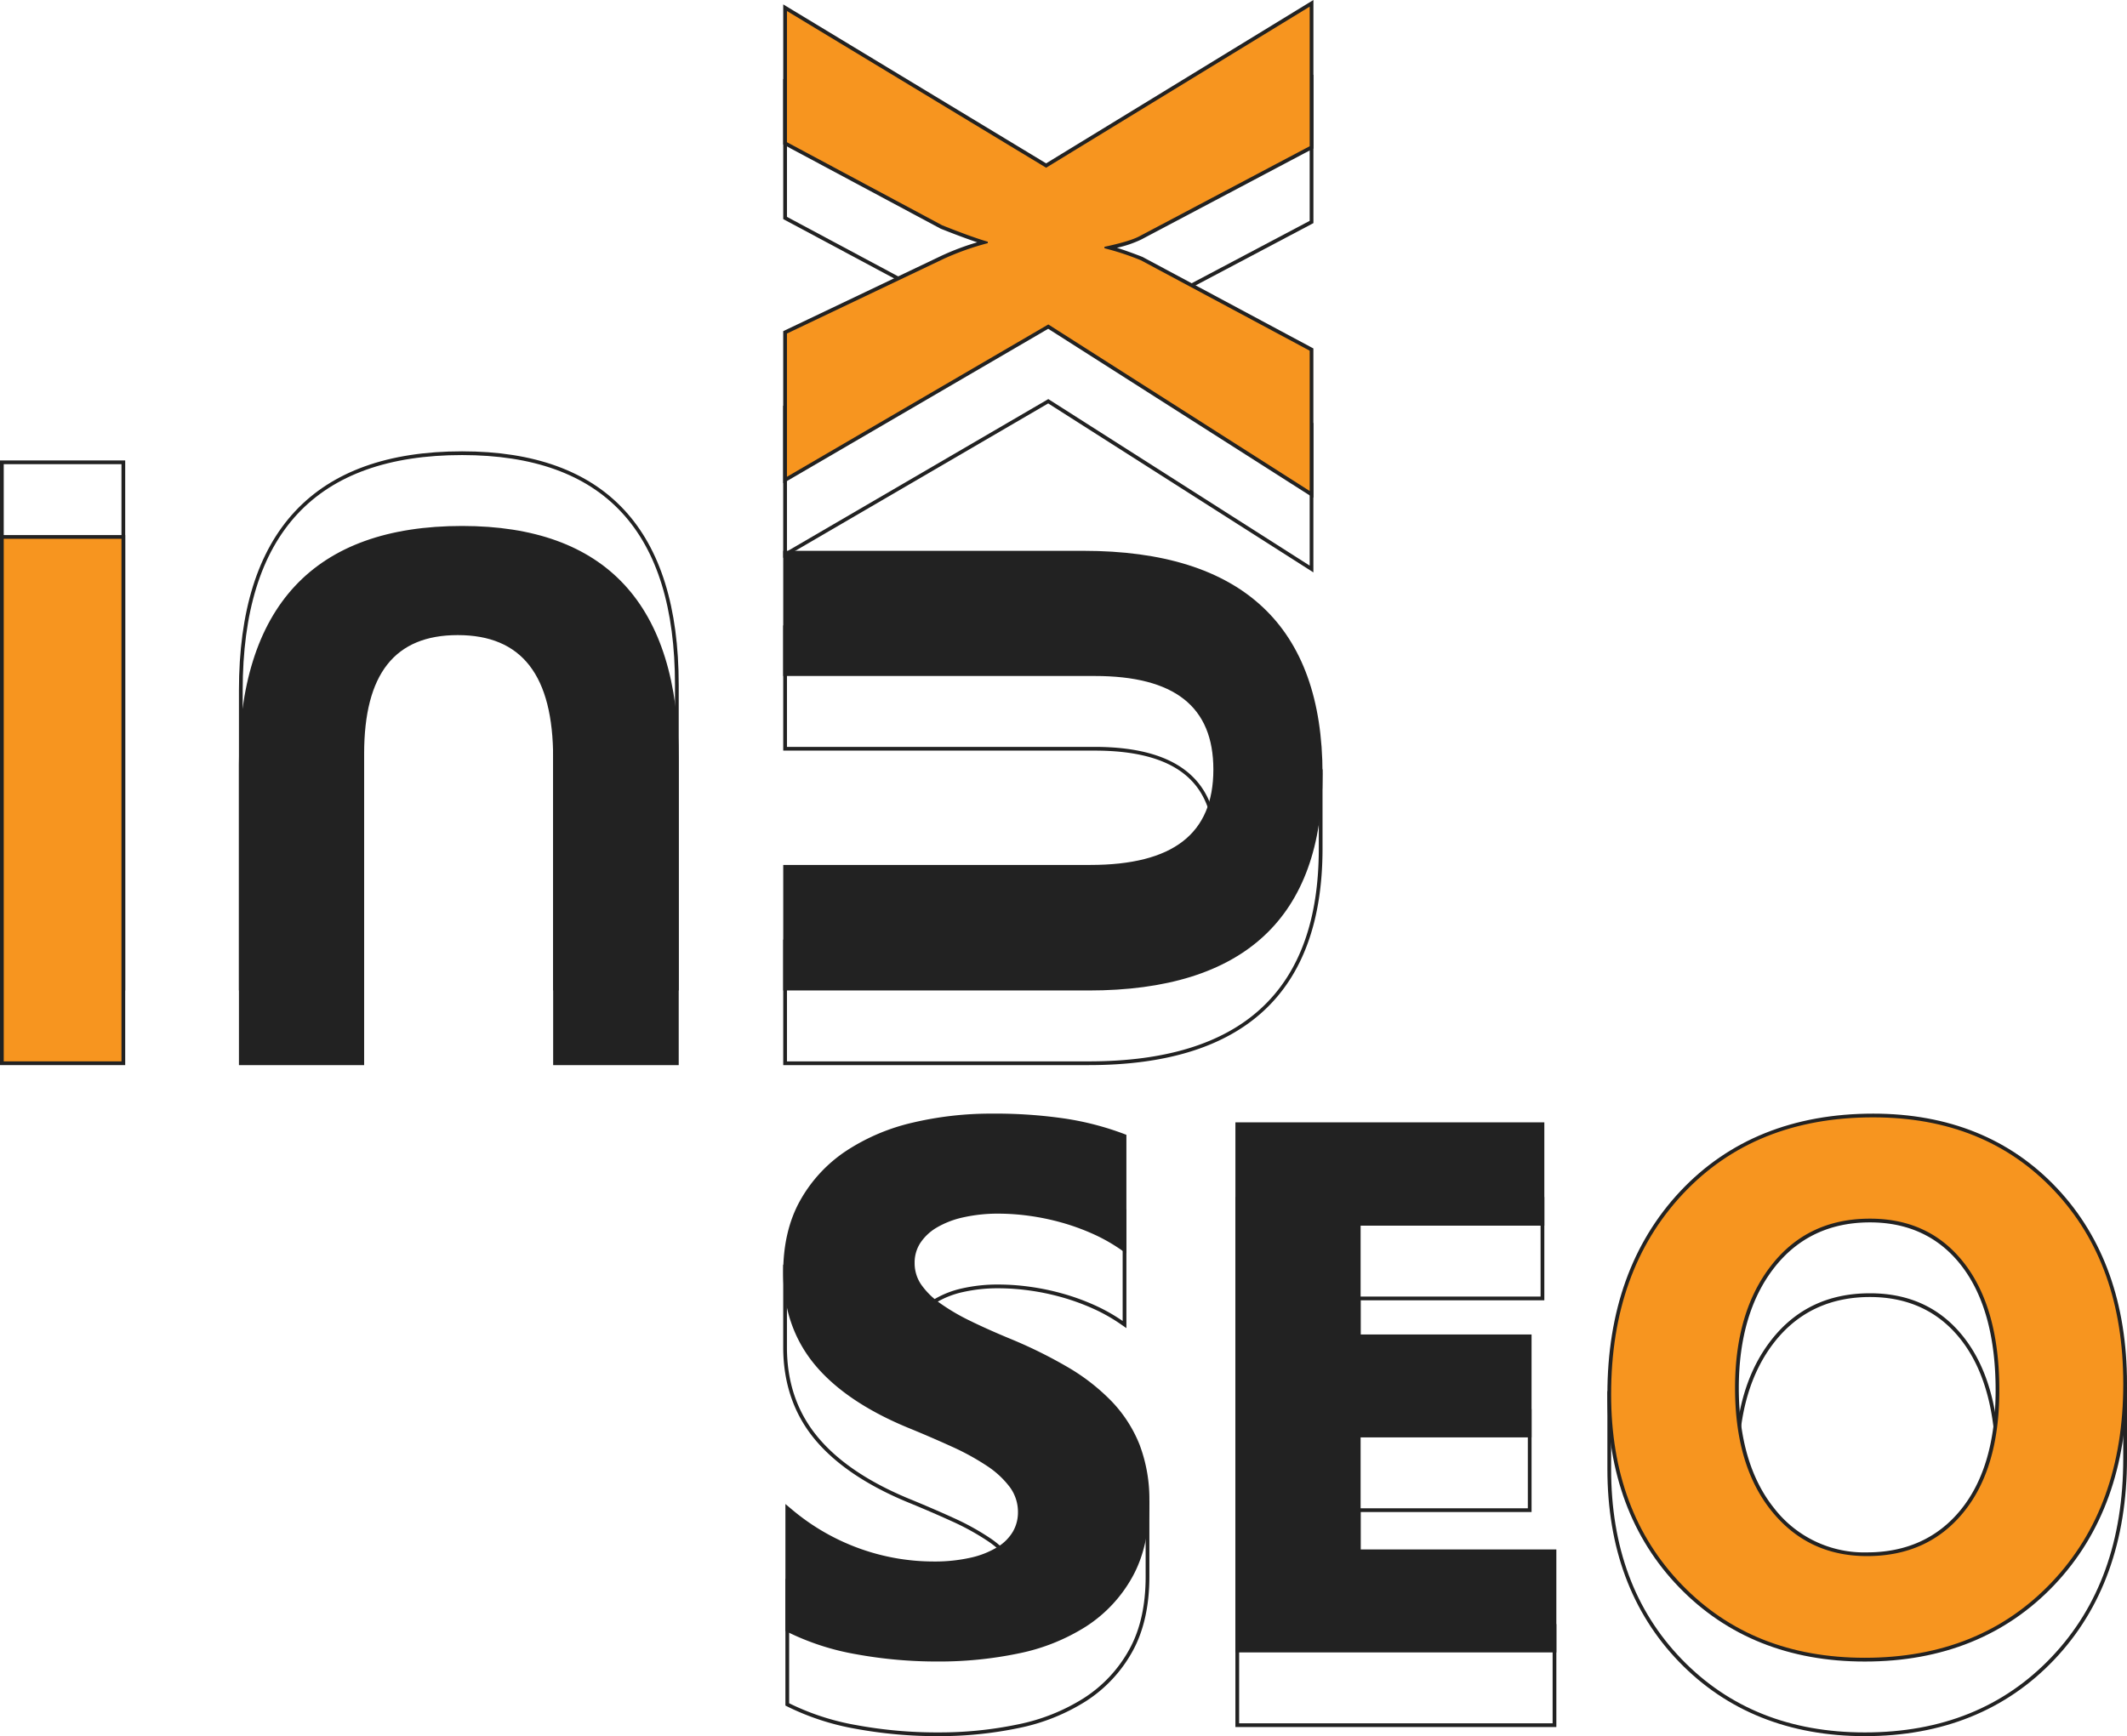 <svg xmlns="http://www.w3.org/2000/svg" width="569.836" height="465.252" viewBox="0 0 569.836 465.252"><defs><style>.a{fill:#222;}.b{fill:#f7951f;}</style></defs><title>creids_ui_ux_seo_friendly_3</title><path class="a" d="M135.885,310.573c-39.673,0-59.789,21.562-59.789,64.086v80.395h33.543V371.631c0-21.407,8.2-31.812,25.074-31.812,17.2,0,25.563,10.789,25.563,32.984v82.25h33.641V373.194C193.916,331.641,174.392,310.573,135.885,310.573Zm57.031,143.48H161.275V372.8q0-33.984-26.562-33.984-26.074,0-26.074,32.813v82.422H77.1V374.659q0-63.087,58.789-63.086,57.034,0,57.031,61.621Z" transform="translate(-12.084 -189.625)"/><path class="a" d="M44.627,313.014H12.084V455.053H45.627V313.014Zm0,141.039H13.084V314.014H44.627Z" transform="translate(-12.084 -189.625)"/><path class="a" d="M160.775,474.553V392.8c0-22.532-8.525-33.484-26.062-33.484-17.209,0-25.574,10.57-25.574,32.313v82.922H76.6V394.659c0-42.193,19.948-63.586,59.289-63.586,38.175,0,57.531,20.9,57.531,62.121v81.359Z" transform="translate(-12.084 -189.625)"/><path class="a" d="M135.885,330.573c-39.673,0-59.789,21.562-59.789,64.086v80.395h33.543V391.631c0-21.407,8.2-31.812,25.074-31.812,17.2,0,25.563,10.789,25.563,32.984v82.25h33.641V393.194C193.916,351.641,174.392,330.573,135.885,330.573Zm57.031,143.48H161.275V392.8q0-33.984-26.562-33.984-26.074,0-26.074,32.813v82.422H77.1V394.659q0-63.087,58.789-63.086,57.034,0,57.031,61.621Z" transform="translate(-12.084 -189.625)"/><rect class="b" x="0.5" y="143.889" width="32.543" height="141.039"/><path class="a" d="M44.627,333.014H12.084V475.053H45.627V333.014Zm0,141.039H13.084V334.014H44.627Z" transform="translate(-12.084 -189.625)"/><path class="a" d="M366.254,395.628a90.871,90.871,0,0,0-16.616-19.19c-9.92-8.762-26.183-19.206-47.328-19.206H221.916v33.543h83.422c21.407,0,31.813,8.2,31.813,25.074,0,17.2-10.789,25.563-32.984,25.563h-82.25v33.641h81.859c41.553,0,62.621-19.524,62.621-58.031V395.866Zm-.857,21.394q0,57.033-61.621,57.031H222.916V442.412h81.25q33.984,0,33.984-26.562,0-26.074-32.812-26.074H222.916V358.233h79.395c40.327,0,63.086,37.91,63.086,37.91Z" transform="translate(-12.084 -189.625)"/><path class="a" d="M362.434,210.556,292.347,253.4l-68.913-41.677-1.518-.918v37.529l.528.283,41.6,22.266.05.026.053.021c3.936,1.564,7.2,2.779,9.741,3.627a68.928,68.928,0,0,0-9.407,3.523l-42,20.021-.57.272v40.75l1.5-.877,69.493-40.513,69.505,44.3,1.537.98V303l-.527-.283L318.213,278.5l-.054-.029-.057-.022c-2.656-1.031-4.927-1.84-6.792-2.422a29.789,29.789,0,0,0,6.514-2.211l45.6-24.117.532-.281V209.625Zm.521,38.255L317.35,272.932q-2.537,1.369-9.375,2.832v.391a70.987,70.987,0,0,1,9.766,3.223L362.955,303.6v37.6l-70.02-44.629-70.02,40.82V299.006l41.992-20.02a72.643,72.643,0,0,1,11.816-4.2V274.4q-4.1-1.172-12.207-4.395l-41.6-22.266V212.58l69.434,41.992,70.605-43.164Z" transform="translate(-12.084 -189.625)"/><path class="a" d="M222.416,454.553V421.912h81.75c22.532,0,33.484-8.525,33.484-26.062,0-17.208-10.569-25.574-32.312-25.574H222.416V337.733h79.895c42.192,0,63.586,19.948,63.586,59.289,0,38.175-20.9,57.531-62.121,57.531Z" transform="translate(-12.084 -189.625)"/><path class="a" d="M302.311,337.233H221.916v33.543h83.422c21.407,0,31.813,8.2,31.813,25.074,0,17.2-10.789,25.563-32.984,25.563h-82.25v33.641h81.859c41.553,0,62.621-19.524,62.621-58.031C366.4,357.348,344.835,337.233,302.311,337.233Zm1.465,116.82H222.916V422.412h81.25q33.984,0,33.984-26.562,0-26.074-32.812-26.074H222.916V338.233h79.395q63.088,0,63.086,58.789Q365.4,454.055,303.775,454.053Z" transform="translate(-12.084 -189.625)"/><path class="b" d="M292.924,277.15l-70.508,41.105V278.691l42.277-20.156a71.535,71.535,0,0,1,10.9-3.953c-2.7-.833-6.48-2.215-11.261-4.115l-41.917-22.431V191.694l69.932,42.293,71.107-43.47v38.6l-45.872,24.262a35.552,35.552,0,0,1-8.232,2.6,87.612,87.612,0,0,1,8.57,2.938L363.455,283.3v38.809Z" transform="translate(-12.084 -189.625)"/><path class="a" d="M362.434,190.556,292.347,233.4l-68.913-41.677-1.518-.918v37.529l.528.283,41.6,22.266.05.026.053.021c3.936,1.564,7.2,2.779,9.741,3.627a68.928,68.928,0,0,0-9.407,3.523l-42,20.021-.57.272v40.75l1.5-.877,69.493-40.513,69.505,44.3,1.537.98V283l-.527-.283L318.213,258.5l-.054-.029-.057-.022c-2.656-1.031-4.927-1.84-6.792-2.422a29.789,29.789,0,0,0,6.514-2.211l45.6-24.117.532-.281V189.625Zm.521,38.255L317.35,252.932q-2.537,1.369-9.375,2.832v.391a70.987,70.987,0,0,1,9.766,3.223L362.955,283.6v37.6l-70.02-44.629-70.02,40.82V279.006l41.992-20.02a72.643,72.643,0,0,1,11.816-4.2V254.4q-4.1-1.172-12.207-4.395l-41.6-22.266V192.58l69.434,41.992,70.605-43.164Z" transform="translate(-12.084 -189.625)"/><path class="a" d="M319.449,591.494c-.065-.032-6.554-3.224-9.581-6.376a54.926,54.926,0,0,0-11.687-9.1,124.661,124.661,0,0,0-15.21-7.532c-4.08-1.684-7.773-3.333-10.981-4.907a55.184,55.184,0,0,1-8.152-4.793,20.369,20.369,0,0,1-5.03-5.02,10.167,10.167,0,0,1-1.688-5.745,9.588,9.588,0,0,1,1.5-5.271,13.42,13.42,0,0,1,4.369-4.131,24.191,24.191,0,0,1,7.126-2.76,42.267,42.267,0,0,1,9.538-1,61.165,61.165,0,0,1,8.119.577,64.47,64.47,0,0,1,8.606,1.779,60.333,60.333,0,0,1,8.405,3.026,46.439,46.439,0,0,1,7.5,4.206l1.57,1.089v-31.8l-.642-.246a77.682,77.682,0,0,0-15.78-4.107,128.519,128.519,0,0,0-19.539-1.33,91.51,91.51,0,0,0-21.327,2.42,54.911,54.911,0,0,0-17.853,7.612c-4.969,3.334-16.2,10.121-16.317,10.189l-.483.292v22.088c0,9.5,2.787,17.733,8.282,24.461,5.451,6.674,13.813,12.391,24.853,16.99,4.263,1.744,8.292,3.48,11.981,5.162a66.4,66.4,0,0,1,9.476,5.193,24.373,24.373,0,0,1,6.146,5.716,11.209,11.209,0,0,1,2.152,6.736,10.267,10.267,0,0,1-1.335,5.123,12.066,12.066,0,0,1-4.112,4.143,23.5,23.5,0,0,1-7.118,2.849,43.793,43.793,0,0,1-10.166,1.046,58.58,58.58,0,0,1-19.78-3.506,59.309,59.309,0,0,1-18.151-10.518L222.5,612.67v34.005l.544.279a67.463,67.463,0,0,0,18.289,5.953,120.3,120.3,0,0,0,22.108,1.97,103.965,103.965,0,0,0,21.546-2.17,53.488,53.488,0,0,0,18.061-7.219,37.218,37.218,0,0,0,12.39-13.243c3.033-5.432,4.57-12.217,4.57-20.165V591.768Zm-.439,20.586q0,11.719-4.443,19.678a36.061,36.061,0,0,1-12.061,12.891,52.268,52.268,0,0,1-17.725,7.08,102.516,102.516,0,0,1-21.338,2.148,118.717,118.717,0,0,1-21.924-1.953,66.16,66.16,0,0,1-18.018-5.859v-31.25a60.034,60.034,0,0,0,18.457,10.693,59.3,59.3,0,0,0,20.117,3.564,44.558,44.558,0,0,0,10.4-1.074,24.364,24.364,0,0,0,7.422-2.979,12.99,12.99,0,0,0,4.443-4.492,11.2,11.2,0,0,0,1.465-5.615,12.139,12.139,0,0,0-2.344-7.324,25.237,25.237,0,0,0-6.4-5.957,67.076,67.076,0,0,0-9.619-5.273q-5.566-2.539-12.012-5.176-16.406-6.834-24.463-16.7t-8.057-23.828V529.131s11.312-6.829,16.357-10.215a53.682,53.682,0,0,1,17.529-7.471,90.088,90.088,0,0,1,21.094-2.393,126.88,126.88,0,0,1,19.385,1.318,76.325,76.325,0,0,1,15.576,4.053v29.2a47.222,47.222,0,0,0-7.666-4.3,61.054,61.054,0,0,0-8.545-3.076,65.248,65.248,0,0,0-8.74-1.807,61.869,61.869,0,0,0-8.252-.586,43.032,43.032,0,0,0-9.766,1.025,25.073,25.073,0,0,0-7.422,2.881,14.342,14.342,0,0,0-4.687,4.443,10.527,10.527,0,0,0-1.66,5.811,11.1,11.1,0,0,0,1.855,6.3,21.262,21.262,0,0,0,5.273,5.273,55.884,55.884,0,0,0,8.3,4.883q4.882,2.394,11.035,4.932a123.009,123.009,0,0,1,15.088,7.471,53.662,53.662,0,0,1,11.475,8.936c3.189,3.32,9.863,6.582,9.863,6.582Z" transform="translate(-12.084 -189.625)"/><path class="a" d="M428.041,624.85H376.6V594.819h45.8V567.233H376.6V538.08h49.219V510.4H343.057V652.436h85.984V624.85Zm0,26.586H344.057V511.4h80.762V537.08H375.6v31.152h45.8v25.586H375.6V625.85h52.441Z" transform="translate(-12.084 -189.625)"/><path class="a" d="M581.915,561.465v-.208l-.084-.191c-.439-1.007-10.854-24.759-18.689-33.069-12.477-13.233-29.035-19.943-49.214-19.943-21.348,0-38.744,7.006-51.706,20.824-7.787,8.3-18.946,32.521-19.417,33.548l-.091.2v20.648c0,21.136,6.469,38.538,19.227,51.721s29.5,19.885,49.742,19.885c20.762,0,37.845-6.906,50.774-20.526s19.464-31.744,19.464-53.911Zm-20.185,72.2q-19.189,20.215-50.049,20.215-30.079,0-49.023-19.58t-18.945-51.025v-20.43s11.473-25,19.237-33.281q19.238-20.508,50.977-20.508,29.979,0,48.486,19.629c7.806,8.279,18.5,32.783,18.5,32.783l0,18.975Q580.92,613.449,561.73,633.662Z" transform="translate(-12.084 -189.625)"/><path class="a" d="M513.049,536.2q-16.6,0-26.367,12.451t-9.766,32.959q0,20.8,9.766,32.91t25.586,12.109q16.308,0,25.879-11.768t9.57-32.666q0-21.776-9.277-33.887T513.049,536.2Zm24.322,78.031c-6.151,7.563-14.6,11.4-25.1,11.4a30.459,30.459,0,0,1-24.807-11.737c-6.333-7.852-9.544-18.713-9.544-32.283,0-13.379,3.214-24.261,9.553-32.342,6.279-8.008,14.886-12.068,25.58-12.068,10.363,0,18.639,3.942,24.6,11.718,6.019,7.857,9.071,19.054,9.071,33.278C546.717,595.829,543.572,606.607,537.371,614.233Z" transform="translate(-12.084 -189.625)"/><path class="a" d="M263.443,634.377a119.748,119.748,0,0,1-22.016-1.961,66.954,66.954,0,0,1-18.153-5.906l-.272-.14V593.743l.821.689a59.8,59.8,0,0,0,18.3,10.606,59.08,59.08,0,0,0,19.949,3.535,44.306,44.306,0,0,0,10.283-1.06,23.992,23.992,0,0,0,7.271-2.914,12.553,12.553,0,0,0,4.277-4.317,10.76,10.76,0,0,0,1.4-5.369,11.7,11.7,0,0,0-2.248-7.03,24.869,24.869,0,0,0-6.272-5.837,66.928,66.928,0,0,0-9.547-5.233c-3.7-1.687-7.735-3.426-11.994-5.167-10.966-4.568-19.262-10.236-24.661-16.846-5.421-6.636-8.169-14.759-8.169-24.144,0-7.343,1.5-13.75,4.458-19.042A38.006,38.006,0,0,1,238.995,498.5a54.415,54.415,0,0,1,17.691-7.541,91,91,0,0,1,21.21-2.407,127.948,127.948,0,0,1,19.462,1.325,77.16,77.16,0,0,1,15.678,4.08l.321.123v30.5l-.785-.545a46.957,46.957,0,0,0-7.585-4.251,60.883,60.883,0,0,0-8.475-3.051,65.114,65.114,0,0,0-8.673-1.793,61.669,61.669,0,0,0-8.185-.582A42.728,42.728,0,0,0,270,515.37a24.693,24.693,0,0,0-7.274,2.82,13.9,13.9,0,0,0-4.528,4.287,10.079,10.079,0,0,0-1.581,5.541,10.655,10.655,0,0,0,1.771,6.021,20.858,20.858,0,0,0,5.152,5.146,55.668,55.668,0,0,0,8.226,4.838c3.222,1.579,6.924,3.234,11.006,4.918a124.081,124.081,0,0,1,15.151,7.5,54.391,54.391,0,0,1,11.581,9.02A35.507,35.507,0,0,1,316.936,577a40.9,40.9,0,0,1,2.574,15.077c0,7.862-1.516,14.565-4.507,19.921a36.719,36.719,0,0,1-12.226,13.066,52.981,52.981,0,0,1-17.892,7.149A103.474,103.474,0,0,1,263.443,634.377Z" transform="translate(-12.084 -189.625)"/><path class="a" d="M317.4,576.819a36.014,36.014,0,0,0-7.532-11.7,54.926,54.926,0,0,0-11.687-9.1,124.661,124.661,0,0,0-15.21-7.532c-4.08-1.684-7.773-3.333-10.981-4.907a55.184,55.184,0,0,1-8.152-4.793,20.369,20.369,0,0,1-5.03-5.02,10.167,10.167,0,0,1-1.688-5.745,9.588,9.588,0,0,1,1.5-5.271,13.42,13.42,0,0,1,4.369-4.131,24.191,24.191,0,0,1,7.126-2.76,42.267,42.267,0,0,1,9.538-1,61.165,61.165,0,0,1,8.119.577,64.47,64.47,0,0,1,8.606,1.779,60.333,60.333,0,0,1,8.405,3.026,46.439,46.439,0,0,1,7.5,4.206l1.57,1.089v-31.8l-.642-.246a77.682,77.682,0,0,0-15.78-4.107,128.519,128.519,0,0,0-19.539-1.33,91.51,91.51,0,0,0-21.327,2.42,54.911,54.911,0,0,0-17.853,7.612,38.493,38.493,0,0,0-12.279,13.282c-3,5.368-4.522,11.856-4.522,19.287,0,9.5,2.787,17.733,8.282,24.461,5.451,6.674,13.813,12.391,24.853,16.99,4.263,1.744,8.292,3.48,11.981,5.162a66.4,66.4,0,0,1,9.476,5.193,24.373,24.373,0,0,1,6.146,5.716,11.209,11.209,0,0,1,2.152,6.736,10.267,10.267,0,0,1-1.335,5.123,12.066,12.066,0,0,1-4.112,4.143,23.5,23.5,0,0,1-7.118,2.849,43.793,43.793,0,0,1-10.166,1.046,58.58,58.58,0,0,1-19.78-3.506,59.309,59.309,0,0,1-18.151-10.518L222.5,592.67v34.005l.544.279a67.463,67.463,0,0,0,18.289,5.953,120.3,120.3,0,0,0,22.108,1.97,103.965,103.965,0,0,0,21.546-2.17,53.488,53.488,0,0,0,18.061-7.219,37.218,37.218,0,0,0,12.39-13.243c3.033-5.432,4.57-12.217,4.57-20.165A41.385,41.385,0,0,0,317.4,576.819Zm-2.834,34.939a36.061,36.061,0,0,1-12.061,12.891,52.268,52.268,0,0,1-17.725,7.08,102.516,102.516,0,0,1-21.338,2.148,118.717,118.717,0,0,1-21.924-1.953,66.16,66.16,0,0,1-18.018-5.859v-31.25a60.034,60.034,0,0,0,18.457,10.693,59.3,59.3,0,0,0,20.117,3.564,44.558,44.558,0,0,0,10.4-1.074,24.364,24.364,0,0,0,7.422-2.979,12.99,12.99,0,0,0,4.443-4.492,11.2,11.2,0,0,0,1.465-5.615,12.139,12.139,0,0,0-2.344-7.324,25.237,25.237,0,0,0-6.4-5.957,67.076,67.076,0,0,0-9.619-5.273q-5.566-2.539-12.012-5.176-16.406-6.834-24.463-16.7t-8.057-23.828q0-10.936,4.395-18.8a37.332,37.332,0,0,1,11.963-12.939,53.682,53.682,0,0,1,17.529-7.471,90.088,90.088,0,0,1,21.094-2.393,126.88,126.88,0,0,1,19.385,1.318,76.325,76.325,0,0,1,15.576,4.053v29.2a47.222,47.222,0,0,0-7.666-4.3,61.054,61.054,0,0,0-8.545-3.076,65.248,65.248,0,0,0-8.74-1.807,61.869,61.869,0,0,0-8.252-.586,43.032,43.032,0,0,0-9.766,1.025,25.073,25.073,0,0,0-7.422,2.881,14.342,14.342,0,0,0-4.687,4.443,10.527,10.527,0,0,0-1.66,5.811,11.1,11.1,0,0,0,1.855,6.3,21.262,21.262,0,0,0,5.273,5.273,55.884,55.884,0,0,0,8.3,4.883q4.882,2.394,11.035,4.932a123.009,123.009,0,0,1,15.088,7.471,53.662,53.662,0,0,1,11.475,8.936,34.842,34.842,0,0,1,7.324,11.377,40.209,40.209,0,0,1,2.539,14.893Q319.01,603.8,314.566,611.758Z" transform="translate(-12.084 -189.625)"/><polygon class="a" points="331.473 442.311 331.473 301.271 413.234 301.271 413.234 327.955 364.016 327.955 364.016 358.107 409.816 358.107 409.816 384.693 364.016 384.693 364.016 415.725 416.457 415.725 416.457 442.311 331.473 442.311"/><path class="a" d="M428.041,604.85H376.6V574.819h45.8V547.233H376.6V518.08h49.219V490.4H343.057V632.436h85.984V604.85Zm0,26.586H344.057V491.4h80.762V517.08H375.6v31.152h45.8v25.586H375.6V605.85h52.441Z" transform="translate(-12.084 -189.625)"/><path class="b" d="M511.682,634.377c-20.1,0-36.715-6.639-49.383-19.732s-19.086-30.371-19.086-51.373c0-22.165,6.518-40.351,19.374-54.053s30.137-20.666,51.341-20.666c20.036,0,36.471,6.657,48.85,19.786s18.642,30.65,18.642,52.1c0,22.035-6.5,40.057-19.327,53.567S532.3,634.377,511.682,634.377ZM513.049,516.7c-10.855,0-19.594,4.125-25.974,12.26-6.409,8.171-9.659,19.157-9.659,32.65,0,13.687,3.249,24.654,9.655,32.6,6.379,7.912,14.856,11.923,25.2,11.923,10.664,0,19.24-3.9,25.491-11.583,6.276-7.717,9.458-18.6,9.458-32.351,0-14.337-3.087-25.636-9.174-33.583C531.984,520.71,523.575,516.7,513.049,516.7Z" transform="translate(-12.084 -189.625)"/><path class="a" d="M513.049,516.2q-16.6,0-26.367,12.451t-9.766,32.959q0,20.8,9.766,32.91t25.586,12.109q16.308,0,25.879-11.768t9.57-32.666q0-21.776-9.277-33.887T513.049,516.2Zm24.322,78.031c-6.151,7.563-14.6,11.4-25.1,11.4a30.459,30.459,0,0,1-24.807-11.737c-6.333-7.852-9.544-18.713-9.544-32.283,0-13.379,3.214-24.261,9.553-32.342,6.279-8.008,14.886-12.068,25.58-12.068,10.363,0,18.639,3.942,24.6,11.718,6.019,7.857,9.071,19.054,9.071,33.278C546.717,575.829,543.572,586.607,537.371,594.233Z" transform="translate(-12.084 -189.625)"/><path class="a" d="M563.142,508c-12.477-13.233-29.035-19.943-49.214-19.943-21.348,0-38.744,7.006-51.706,20.824-12.945,13.8-19.509,32.1-19.509,54.4,0,21.136,6.469,38.538,19.227,51.721s29.5,19.885,49.742,19.885c20.762,0,37.845-6.906,50.774-20.526s19.464-31.744,19.464-53.911C581.92,538.857,575.6,521.213,563.142,508ZM561.73,613.662q-19.189,20.215-50.049,20.215-30.079,0-49.023-19.58t-18.945-51.025q0-33.2,19.238-53.711t50.977-20.508q29.979,0,48.486,19.629T580.92,560.44Q580.92,593.449,561.73,613.662Z" transform="translate(-12.084 -189.625)"/></svg>